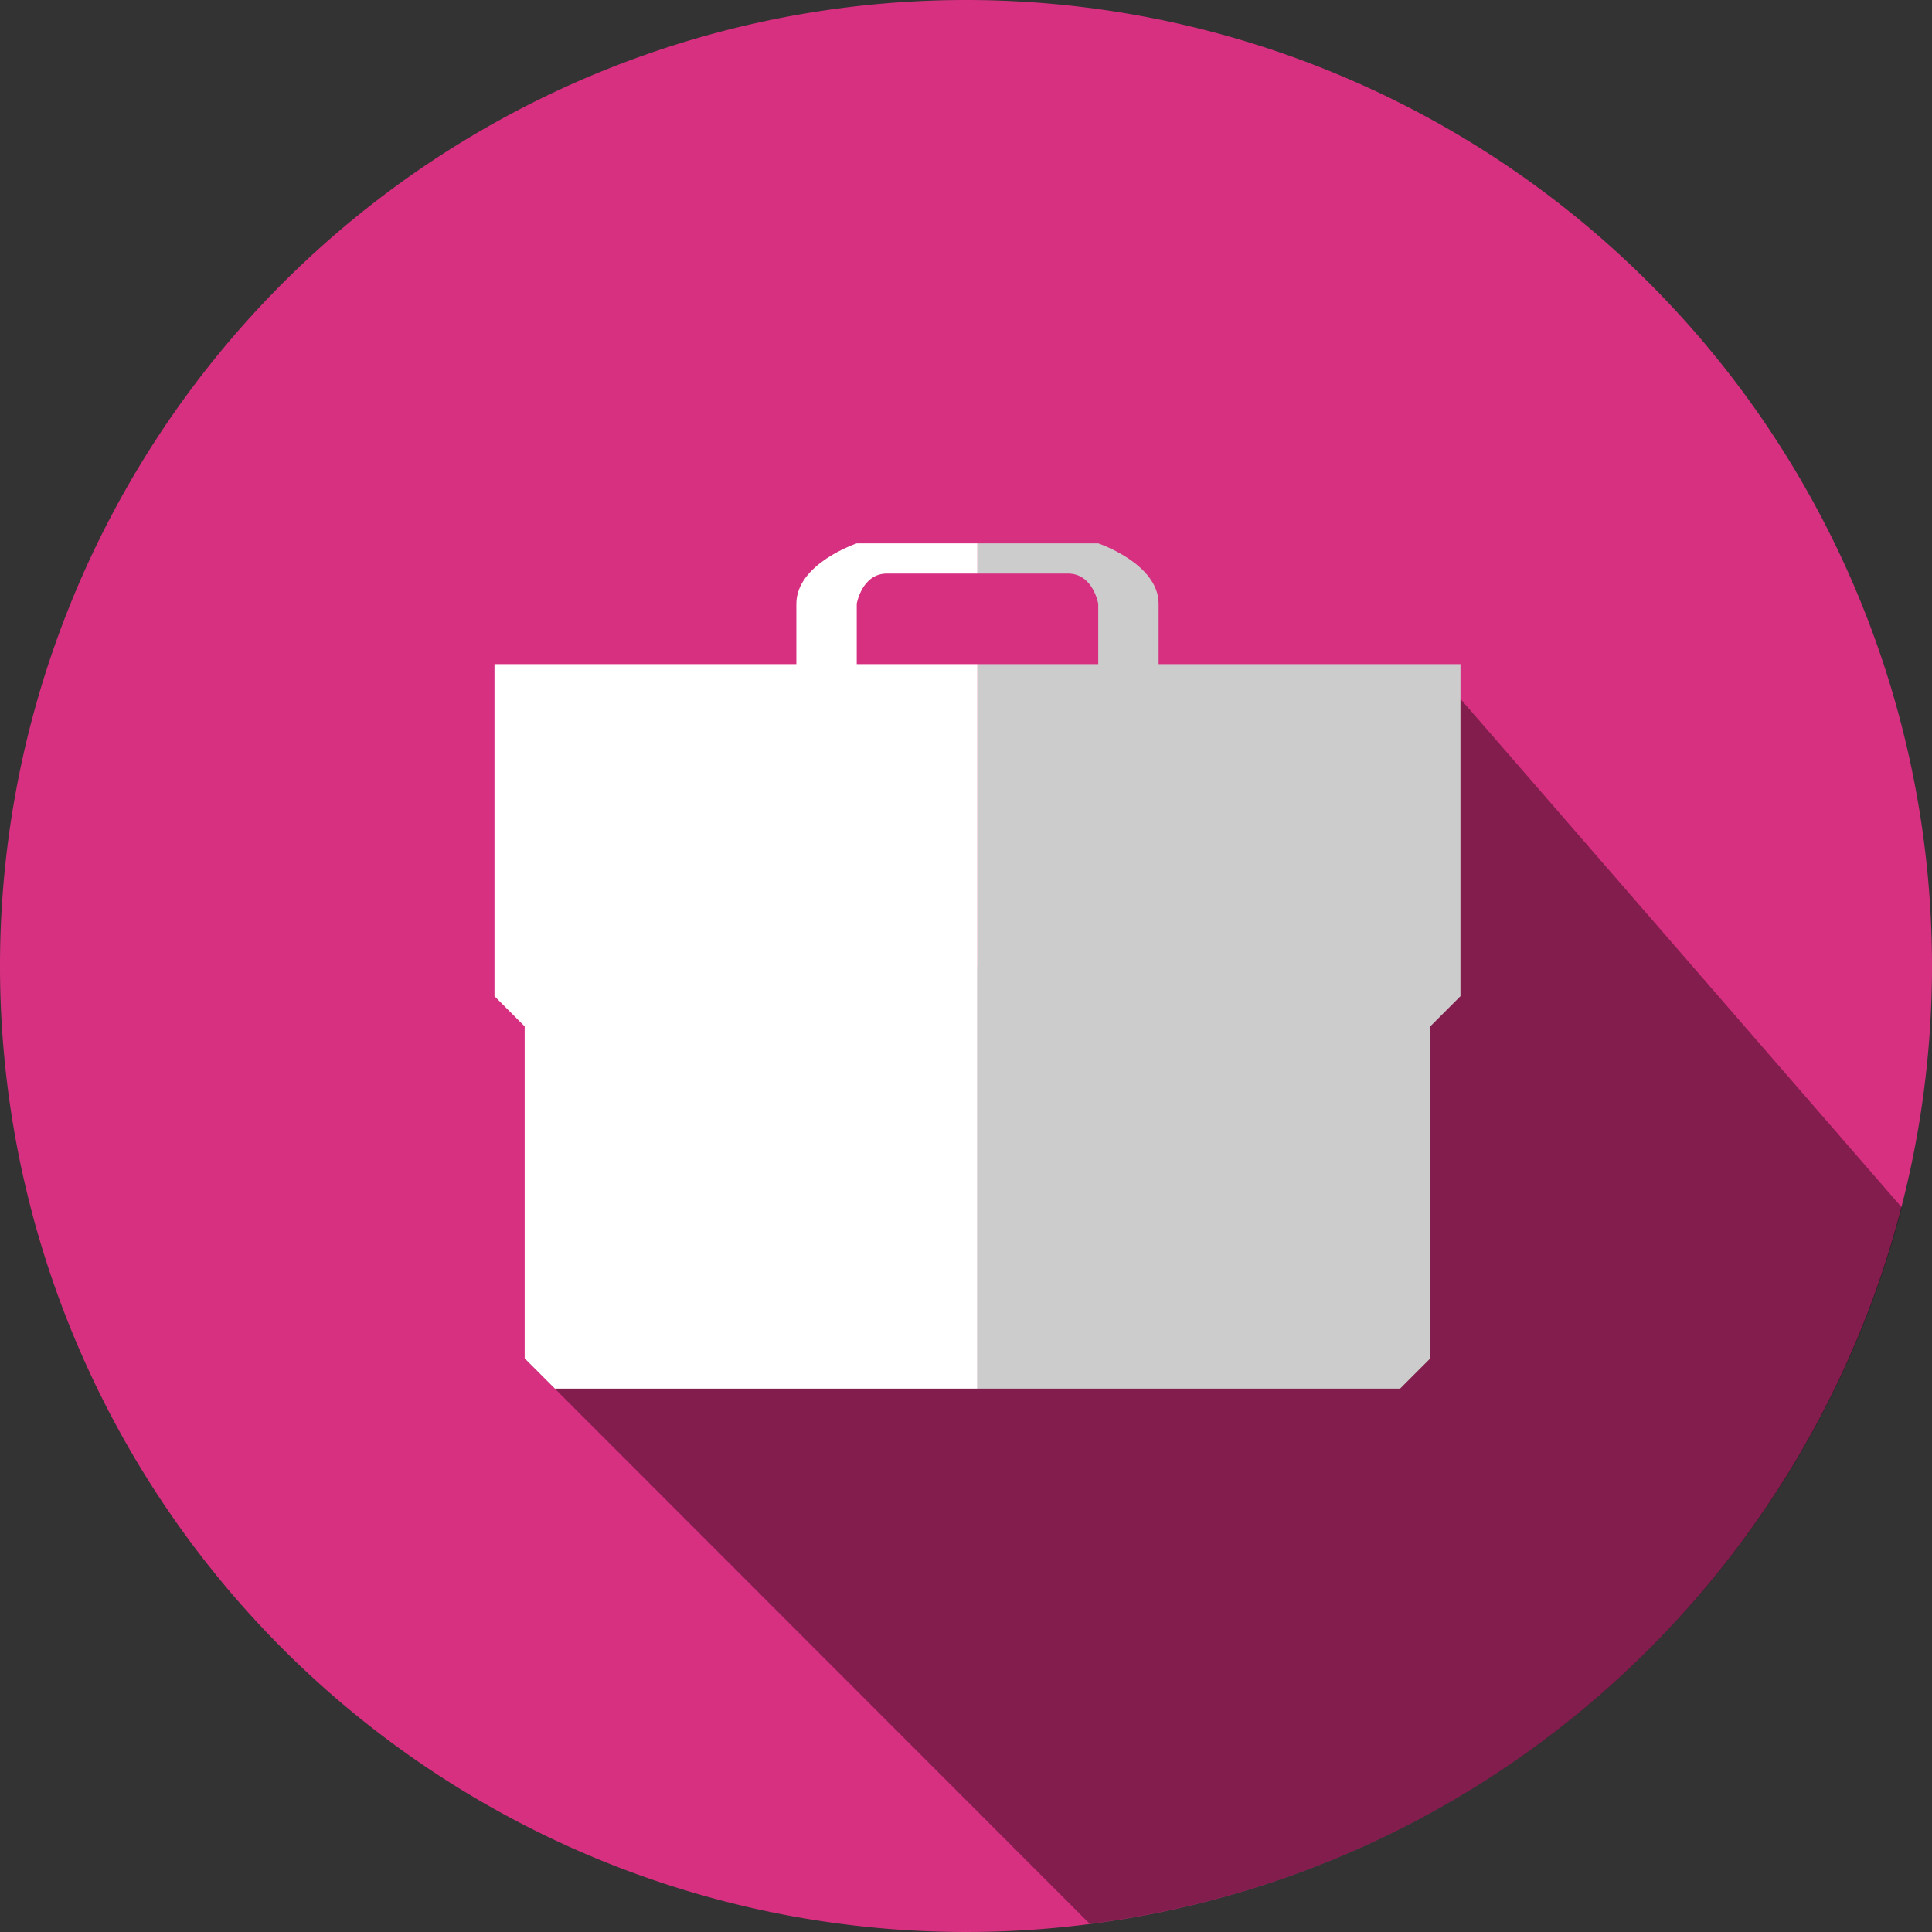<svg xmlns="http://www.w3.org/2000/svg" viewBox="0 0 64 64">
  <rect x="0" y="0" width="64" height="64" fill="#333333" stroke="none"/>
  <path fill="#d83081" d="M32 0A32 32 0 1 1 0 32 32 32 0 0 1 32 0Z"/>
  <path d="M36.1 63.73A32 32 0 0 0 63 40L47.38 22l-15 10-15 13Z" opacity=".4"/>
  <path fill="#fff" d="M32.38 46V22h-4v-2s.17-1 1-1h3v-1h-4s-2 .67-2 2v2h-10v11l1 1v11l1 1Z"/>
  <path fill="#ccc" d="M48.38 22v11l-1 1v11l-1 1h-14V22h4v-2s-.17-1-1-1h-3v-1h4s2 .67 2 2v2"/>
</svg>
